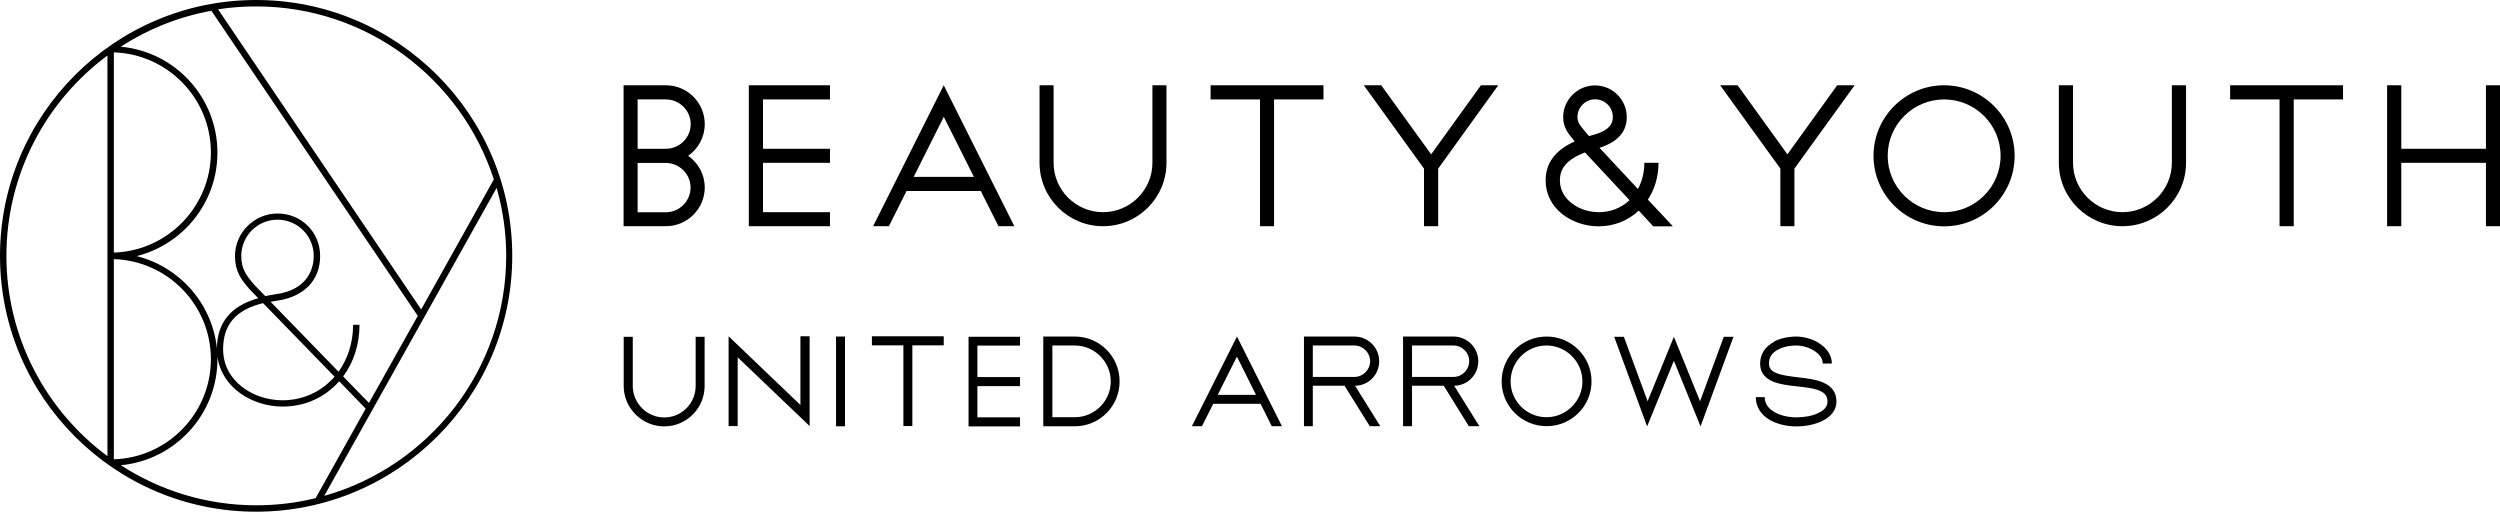 <svg width="171" height="35" viewBox="0 0 171 35" fill="none" xmlns="http://www.w3.org/2000/svg">
<g clip-path="url(#clip0_315_20775)">
<path d="M17.515 0C7.854 0 0 7.852 0 17.5C0 27.148 7.854 35 17.515 35C27.176 35 35.038 27.148 35.038 17.5C35.038 7.852 27.176 0 17.515 0ZM33.779 12.271L28.808 21.166L14.914 0.637C15.767 0.505 16.629 0.439 17.515 0.439C25.113 0.439 31.559 5.411 33.779 12.271ZM25.229 27.553C24.856 27.173 24.019 26.304 23.472 25.749C24.177 24.798 24.591 23.582 24.591 22.216H24.152C24.152 23.449 23.779 24.558 23.157 25.427C21.277 23.491 19.611 21.778 18.509 20.644C18.634 20.619 18.75 20.595 18.882 20.578C20.771 20.33 21.898 19.18 21.898 17.517C21.898 15.853 20.589 14.604 18.99 14.604C17.391 14.604 16.073 15.911 16.073 17.517C16.073 18.567 16.496 19.13 17.093 19.808C17.093 19.808 17.308 20.032 17.664 20.396C15.792 20.925 14.847 22.059 14.839 23.846C14.524 20.768 12.287 18.253 9.346 17.517C12.519 16.722 14.872 13.859 14.872 10.442C14.872 6.652 11.964 3.533 8.26 3.194C10.108 1.994 12.204 1.15 14.458 0.736L28.576 21.604L25.237 27.561L25.229 27.553ZM22.884 25.766C22.014 26.767 20.763 27.379 19.321 27.379C17.325 27.379 15.261 26.072 15.261 23.888C15.261 22.2 16.14 21.182 17.996 20.735C19.18 21.951 21.277 24.111 22.884 25.766ZM17.407 19.494C16.852 18.857 16.504 18.402 16.504 17.5C16.504 16.135 17.614 15.026 18.982 15.026C20.349 15.026 21.459 16.135 21.459 17.5C21.459 18.187 21.202 19.817 18.824 20.131C18.576 20.164 18.36 20.214 18.145 20.255C18.02 20.131 17.407 19.494 17.407 19.494ZM7.788 3.583C11.467 3.699 14.425 6.727 14.425 10.425C14.425 14.124 11.467 17.161 7.788 17.277V3.583ZM7.788 17.723C11.467 17.839 14.425 20.859 14.425 24.566C14.425 28.273 11.467 31.301 7.788 31.417V17.732V17.723ZM0.439 17.5C0.439 11.898 3.157 6.909 7.349 3.798V31.202C3.157 28.091 0.439 23.102 0.439 17.5ZM8.26 31.823C11.964 31.475 14.872 28.356 14.872 24.566C14.872 24.508 14.872 24.442 14.872 24.384C15.162 26.535 17.275 27.81 19.33 27.81C20.895 27.81 22.254 27.156 23.199 26.08C24.077 26.982 24.765 27.694 25.013 27.95L21.591 34.073C20.282 34.396 18.924 34.562 17.532 34.562C14.118 34.562 10.937 33.552 8.269 31.823M22.18 33.916L33.97 12.85C34.392 14.331 34.624 15.886 34.624 17.5C34.624 25.294 29.355 31.889 22.188 33.916" fill="black"/>
<path d="M90.526 5.833H82.804V6.801H86.184V15.473H87.145V6.801H90.526V5.833Z" fill="black"/>
<path d="M160.263 5.833H152.541V6.801H155.921V15.473H156.891V6.801H160.263V5.833Z" fill="black"/>
<path d="M78.826 5.833V11.137C78.826 12.99 77.31 14.513 75.446 14.513C73.582 14.513 72.066 12.99 72.066 11.137V5.833H71.105V11.137C71.105 13.528 73.052 15.473 75.446 15.473C77.84 15.473 79.787 13.528 79.787 11.137V5.833H78.826Z" fill="black"/>
<path d="M148.555 5.833V11.137C148.555 12.99 147.039 14.513 145.175 14.513C143.311 14.513 141.795 12.99 141.795 11.137V5.833H140.825V11.137C140.825 13.528 142.781 15.473 145.175 15.473C147.569 15.473 149.525 13.528 149.525 11.137V5.833H148.555Z" fill="black"/>
<path d="M170.039 5.833V10.177H164.248V5.833H163.278V15.473H164.248V11.137H170.039V15.473H171V5.833H170.039Z" fill="black"/>
<path d="M128.148 10.657C128.148 13.313 130.311 15.481 132.979 15.481C135.647 15.481 137.801 13.321 137.801 10.657C137.801 7.993 135.63 5.833 132.979 5.833C130.327 5.833 128.148 7.993 128.148 10.657ZM129.118 10.657C129.118 8.53 130.849 6.801 132.979 6.801C135.108 6.801 136.84 8.53 136.84 10.657C136.84 12.783 135.108 14.513 132.979 14.513C130.849 14.513 129.118 12.783 129.118 10.657Z" fill="black"/>
<path d="M47.069 10.657C47.757 10.177 48.205 9.383 48.205 8.489C48.205 7.024 47.011 5.833 45.545 5.833H42.653V15.473H45.545C47.011 15.473 48.205 14.281 48.205 12.825C48.205 11.931 47.757 11.137 47.069 10.657ZM43.614 6.801H45.545C46.481 6.801 47.243 7.562 47.243 8.489C47.243 9.416 46.481 10.177 45.545 10.177H43.614V6.801ZM45.545 14.521H43.614V11.145H45.57C46.489 11.162 47.235 11.915 47.235 12.833C47.235 13.751 46.473 14.521 45.537 14.521" fill="black"/>
<path d="M56.771 6.801V5.833H51.22V15.473H56.771V14.513H52.189V11.137H56.771V10.177H52.189V6.801H56.771Z" fill="black"/>
<path d="M60.798 15.473L62.007 13.065H67.086L68.296 15.473H69.381L64.551 5.833L59.721 15.473H60.798ZM64.551 7.984L66.614 12.097H62.496L64.559 7.984H64.551Z" fill="black"/>
<path d="M101.296 5.833L97.891 10.558L94.477 5.833H93.284L97.402 11.534V15.473H98.371V11.534L102.481 5.833H101.296Z" fill="black"/>
<path d="M114.419 15.473C114.419 15.473 113.384 14.356 112.713 13.653C113.193 12.933 113.442 12.056 113.442 11.137H112.472C112.472 11.791 112.323 12.395 112.033 12.925C110.741 11.543 109.871 10.6 109.407 10.111C109.92 9.946 110.326 9.739 110.633 9.458C111.064 9.077 111.271 8.589 111.271 8.01C111.271 6.818 110.293 5.842 109.1 5.842C107.907 5.842 106.921 6.818 106.921 8.01C106.921 8.663 107.203 9.06 107.576 9.507C107.576 9.507 107.7 9.656 107.708 9.673C106.664 10.144 105.72 10.922 105.72 12.345C105.72 13.247 106.126 14.066 106.871 14.654C107.542 15.175 108.437 15.481 109.332 15.481C110.384 15.481 111.354 15.101 112.091 14.406C112.406 14.745 113.085 15.481 113.085 15.481H114.403L114.419 15.473ZM109.108 6.793C109.771 6.793 110.318 7.331 110.318 8.001C110.318 8.374 110.177 8.903 108.984 9.226C108.885 9.251 108.785 9.276 108.686 9.309C108.595 9.209 108.528 9.127 108.437 9.019L108.33 8.887C108.006 8.498 107.899 8.316 107.899 8.001C107.899 7.339 108.437 6.793 109.108 6.793ZM109.349 14.513C108.661 14.513 107.982 14.281 107.484 13.884C107.128 13.603 106.697 13.107 106.697 12.337C106.697 11.816 106.88 11.419 107.269 11.071C107.542 10.831 107.915 10.616 108.412 10.426C108.661 10.691 109.978 12.105 111.461 13.694C110.898 14.224 110.161 14.513 109.357 14.513" fill="black"/>
<path d="M125.663 5.833L122.258 10.558L118.852 5.833H117.659L121.777 11.534V15.473H122.738V11.534L126.856 5.833H125.663Z" fill="black"/>
<path d="M47.574 23.035H48.196V26.403C48.196 27.925 46.953 29.166 45.437 29.166C43.92 29.166 42.661 27.925 42.661 26.403V23.035H43.282V26.403C43.282 27.586 44.252 28.554 45.437 28.554C46.621 28.554 47.583 27.586 47.583 26.403V23.035H47.574Z" fill="black"/>
<path d="M54.749 23.002H55.379V29.141L50.457 24.442V29.141H49.836V23.002L54.749 27.702V23.002Z" fill="black"/>
<path d="M57.798 23.019H57.185V29.158H57.798V23.019Z" fill="black"/>
<path d="M64.551 23.002V23.622H62.405V29.141H61.792V23.622H59.638V23.002H64.551Z" fill="black"/>
<path d="M69.77 23.639H66.854V25.791H69.77V26.411H66.854V28.546H69.77V29.166H66.249V23.035H69.77V23.639Z" fill="black"/>
<path d="M73.516 23.019C75.214 23.019 76.581 24.392 76.581 26.088C76.581 27.785 75.214 29.158 73.516 29.158H71.361V23.019H73.516ZM73.516 28.538C74.866 28.538 75.976 27.437 75.976 26.088C75.976 24.74 74.866 23.631 73.516 23.631H71.983V28.538H73.516Z" fill="black"/>
<path d="M82.215 29.15H81.527L84.609 23.019L87.683 29.15H86.987L86.225 27.619H82.986L82.215 29.15ZM84.609 24.384L83.292 27.007H85.91L84.601 24.384H84.609Z" fill="black"/>
<path d="M89.796 26.386V29.15H89.191V23.019H92.638C93.566 23.019 94.337 23.771 94.337 24.706C94.337 25.642 93.591 26.378 92.688 26.386L94.411 29.15H93.69L91.967 26.386H89.805H89.796ZM89.796 23.631V25.782H92.638C93.226 25.782 93.715 25.302 93.715 24.706C93.715 24.111 93.226 23.631 92.638 23.631H89.796Z" fill="black"/>
<path d="M96.582 26.386V29.15H95.969V23.019H99.415C100.343 23.019 101.114 23.771 101.114 24.706C101.114 25.642 100.377 26.378 99.465 26.386L101.188 29.15H100.468L98.753 26.386H96.59H96.582ZM96.582 23.631V25.782H99.415C100.004 25.782 100.493 25.302 100.493 24.706C100.493 24.111 100.004 23.631 99.415 23.631H96.582Z" fill="black"/>
<path d="M102.713 26.088C102.713 24.392 104.088 23.019 105.787 23.019C107.485 23.019 108.861 24.392 108.861 26.088C108.861 27.785 107.485 29.15 105.787 29.15C104.088 29.15 102.713 27.776 102.713 26.088ZM103.326 26.088C103.326 27.437 104.428 28.538 105.778 28.538C107.129 28.538 108.239 27.437 108.239 26.088C108.239 24.74 107.129 23.631 105.778 23.631C104.428 23.631 103.326 24.731 103.326 26.088Z" fill="black"/>
<path d="M117.908 23.035H118.571L116.318 29.166L114.495 24.674L112.664 29.166L110.41 23.035H111.073L112.697 27.445L114.495 23.035L116.284 27.445L117.908 23.035Z" fill="black"/>
<path d="M121.329 23.366C121.926 23.06 122.58 23.019 122.837 23.019C123.409 23.019 124.005 23.192 124.461 23.498C124.991 23.846 125.298 24.334 125.298 24.864H124.676C124.676 24.442 124.329 24.144 124.121 24.012C123.765 23.78 123.293 23.631 122.837 23.631C122.68 23.631 122.108 23.647 121.619 23.912C121.205 24.127 120.998 24.433 120.998 24.864C120.998 25.178 121.147 25.377 121.503 25.517C121.884 25.675 122.439 25.741 122.97 25.807C123.566 25.873 124.196 25.948 124.676 26.154C125.298 26.411 125.613 26.849 125.613 27.47C125.613 28.016 125.273 28.488 124.643 28.794C124.155 29.034 123.508 29.166 122.854 29.166C122.199 29.166 121.528 29.001 121.031 28.711C120.426 28.347 120.095 27.801 120.095 27.164H120.708C120.708 27.586 120.923 27.917 121.354 28.173C121.752 28.413 122.307 28.546 122.862 28.546C123.417 28.546 123.989 28.447 124.378 28.248C124.809 28.049 125 27.776 125 27.478C125 27.106 124.842 26.883 124.445 26.717C124.047 26.552 123.467 26.485 122.903 26.427C122.332 26.361 121.744 26.295 121.288 26.105C120.691 25.865 120.393 25.443 120.393 24.872C120.393 24.218 120.733 23.705 121.346 23.383" fill="black"/>
</g>
<defs>
<clipPath id="clip0_315_20775">
<rect width="171" height="35" fill="white"/>
</clipPath>
</defs>
</svg>
